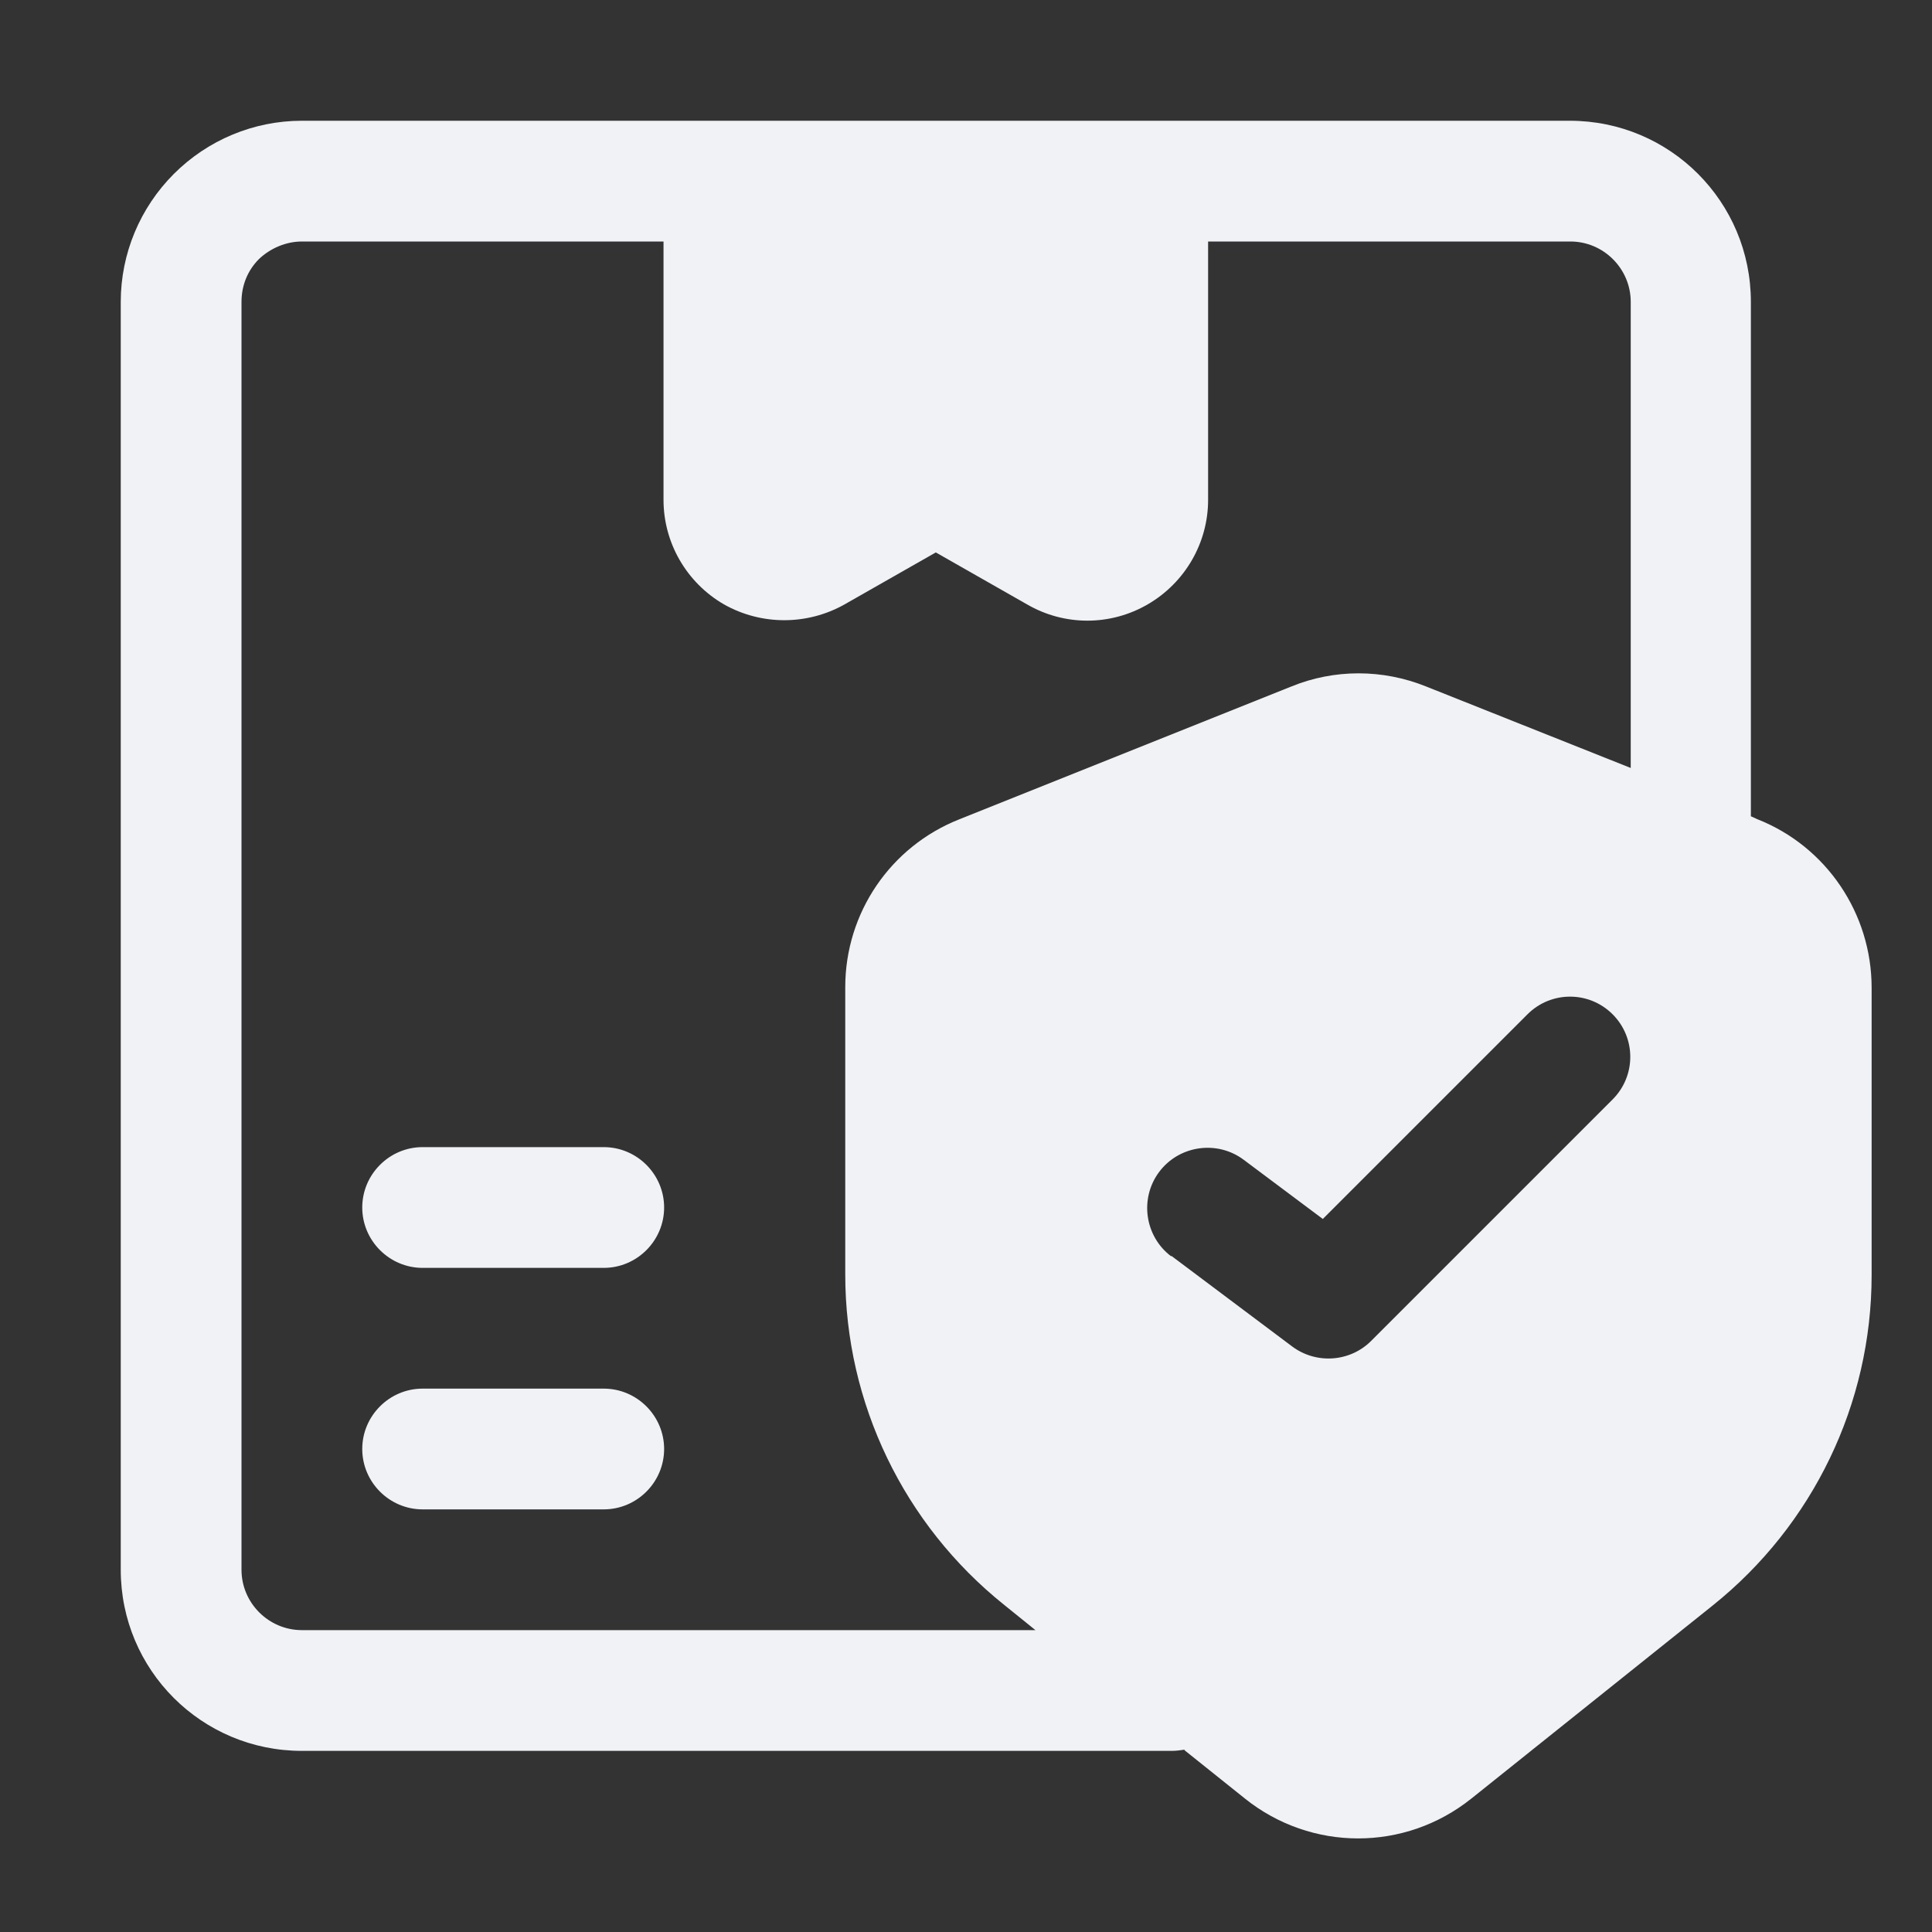 <svg viewBox="0 0 32 32" version="1.1" xmlns="http://www.w3.org/2000/svg" id="Layer_1">
  
  <rect x="0" y="0" width="32" height="32" fill="#333333" stroke="none"/>
  
  <defs>
    <style>
      .st0 {
        fill: #f0f2f6;
        fill-rule: evenodd;
      }
    </style>
  </defs>
  <path d="M19.62,28.98c-.07.01-.14.02-.21.02H5c-1.66,0-3-1.34-3-3V5c0-.8.32-1.56.88-2.12.56-.56,1.32-.88,2.12-.88h21c1.66,0,3,1.34,3,3v8.52l.11.05c1.14.45,1.89,1.56,1.89,2.79v4.76c0,2.13-.97,4.14-2.63,5.47l-4,3.2c-1.1.88-2.65.88-3.75,0l-1-.8h0ZM11,4h-6c-.26,0-.52.11-.71.29-.19.19-.29.44-.29.71v21c0,.55.45,1,1,1h12.15l-.52-.42c-1.66-1.33-2.63-3.34-2.63-5.47v-4.76c0-1.23.75-2.33,1.89-2.78l5.5-2.2c.71-.29,1.51-.29,2.23,0l3.39,1.35v-7.72c0-.55-.45-1-1-1h-6v4.28c0,.71-.38,1.37-1,1.73-.62.36-1.38.36-2,0l-1.51-.86-1.51.86c-.62.35-1.38.35-2,0-.62-.36-1-1.02-1-1.73v-4.28h.01ZM7,21c-.55,0-1-.45-1-1s.45-1,1-1h3c.55,0,1,.45,1,1s-.45,1-1,1h-3ZM7,25c-.55,0-1-.45-1-1s.45-1,1-1h3c.55,0,1,.45,1,1s-.45,1-1,1h-3ZM19.4,20.8l2,1.5c.4.3.96.26,1.31-.09l4-4c.39-.39.39-1.02,0-1.41s-1.02-.39-1.41,0l-3.39,3.39-1.31-.98c-.44-.33-1.07-.24-1.4.2s-.24,1.07.2,1.4h0Z" class="st0"></path>
</svg>